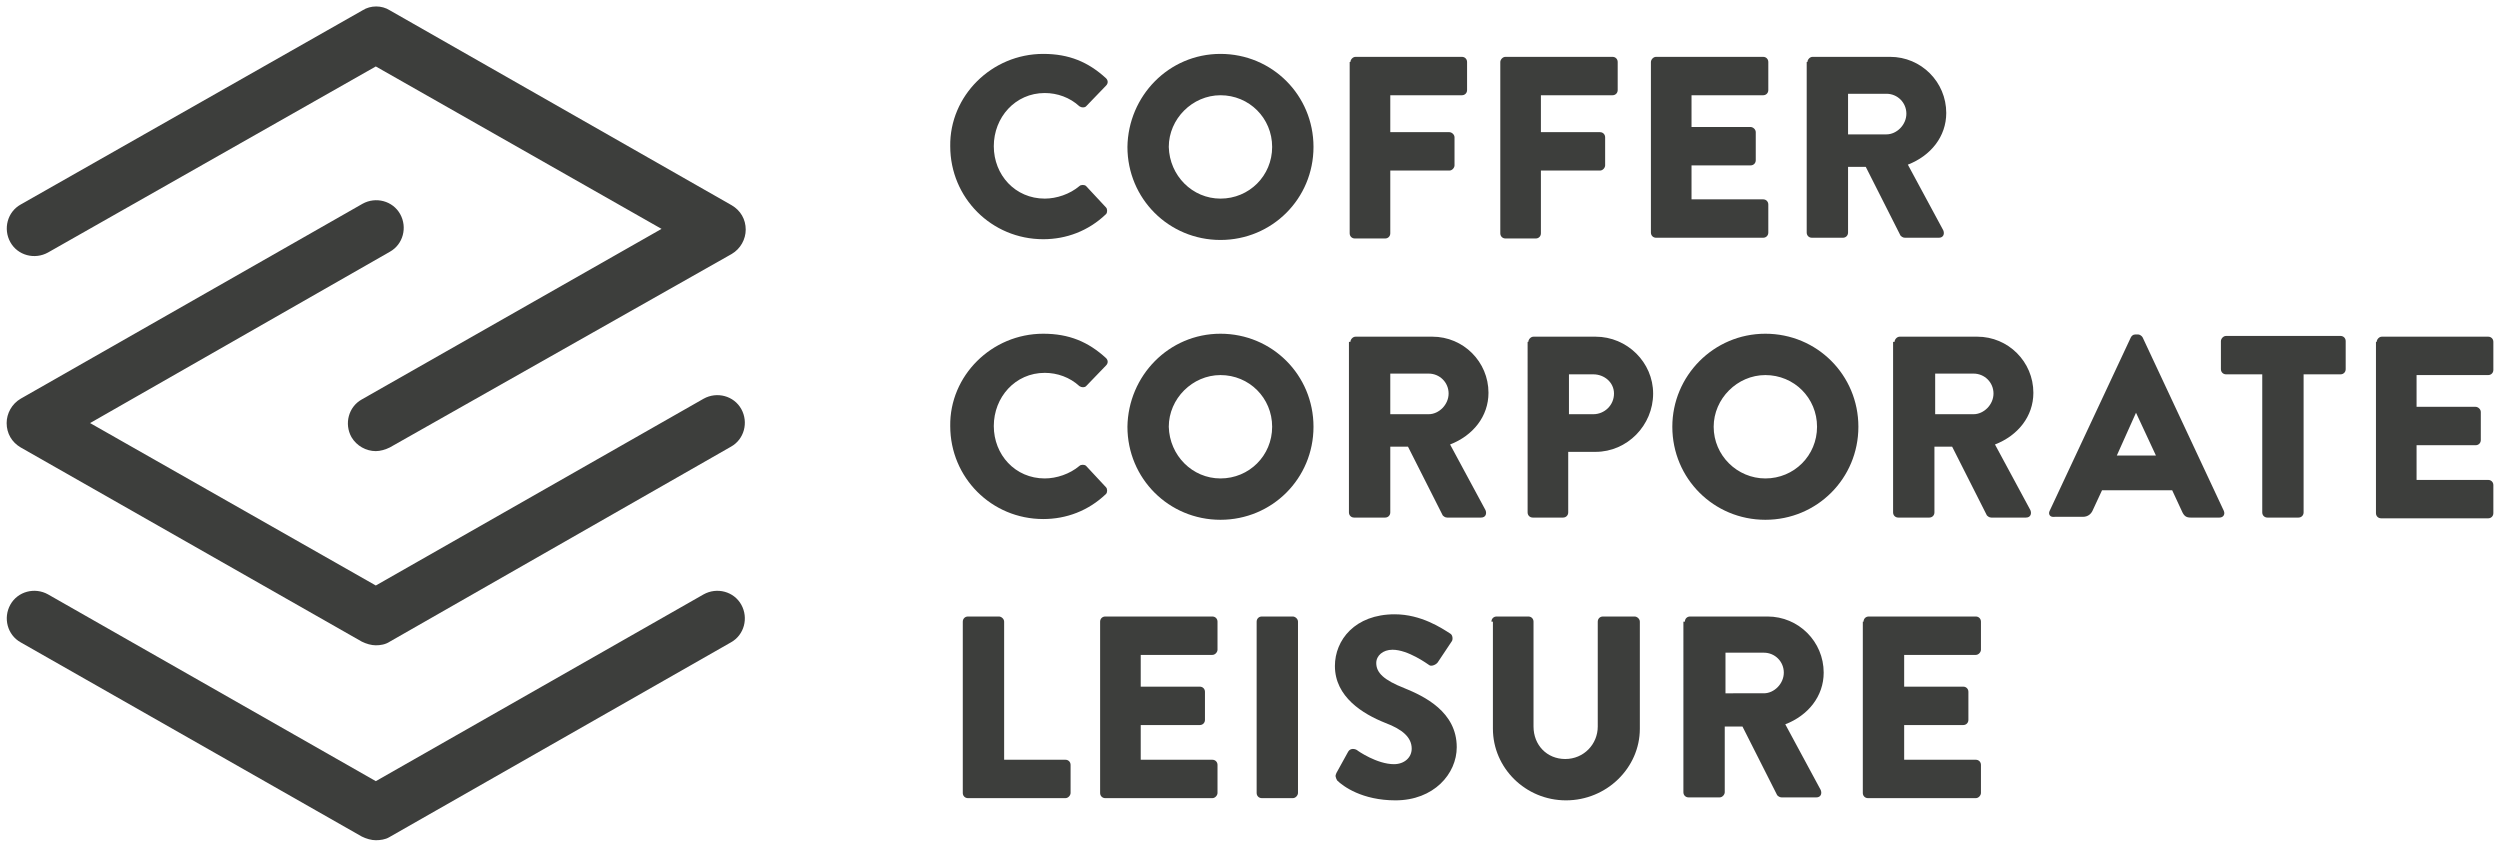 <?xml version="1.0" encoding="UTF-8"?> <svg xmlns="http://www.w3.org/2000/svg" xmlns:xlink="http://www.w3.org/1999/xlink" version="1.1" id="Layer_1" x="0px" y="0px" viewBox="0 0 338.6 114" style="enable-background:new 0 0 338.6 114;" xml:space="preserve"> <style type="text/css"> .st0{fill:#3D3E3C;} </style> <g> <path class="st0" d="M50.9,61.1c-1.3,0-2.6-0.7-3.3-1.9c-1-1.8-0.4-4.1,1.4-5.1L89.6,31l-38.7-22L6.5,34.2c-1.8,1-4.1,0.4-5.1-1.4 c-1-1.8-0.4-4.1,1.4-5.1L49.1,1.4c1.1-0.7,2.6-0.7,3.7,0l46.3,26.4c1.2,0.7,1.9,1.9,1.9,3.3c0,1.3-0.7,2.6-1.9,3.3L52.8,60.6 C52.2,60.9,51.5,61.1,50.9,61.1"></path> <path class="st0" d="M50.9,87.4c-0.6,0-1.3-0.2-1.9-0.5L2.8,60.6c-1.2-0.7-1.9-1.9-1.9-3.3c0-1.3,0.7-2.6,1.9-3.3l46.3-26.4 c1.8-1,4.1-0.4,5.1,1.4c1,1.8,0.4,4.1-1.4,5.1L12.2,57.3l38.7,22l44.4-25.3c1.8-1,4.1-0.4,5.1,1.4c1,1.8,0.4,4.1-1.4,5.1L52.8,86.9 C52.2,87.3,51.5,87.4,50.9,87.4"></path> <path class="st0" d="M50.9,113.8c-0.6,0-1.3-0.2-1.9-0.5L2.8,87c-1.8-1-2.4-3.3-1.4-5.1c1-1.8,3.3-2.4,5.1-1.4l44.4,25.3l44.4-25.3 c1.8-1,4.1-0.4,5.1,1.4c1,1.8,0.4,4.1-1.4,5.1l-46.3,26.4C52.2,113.7,51.5,113.8,50.9,113.8"></path> <path class="st0" d="M141.3,7.3c3.5,0,6.1,1.1,8.5,3.3c0.3,0.3,0.3,0.7,0,1l-2.7,2.8c-0.2,0.2-0.6,0.2-0.9,0 c-1.3-1.2-3-1.8-4.7-1.8c-4,0-6.9,3.3-6.9,7.2c0,3.9,2.9,7.1,6.9,7.1c1.6,0,3.4-0.6,4.7-1.7c0.2-0.2,0.7-0.2,0.9,0l2.7,2.9 c0.2,0.2,0.2,0.7,0,0.9c-2.4,2.3-5.4,3.4-8.5,3.4c-7,0-12.6-5.6-12.6-12.6C128.6,13,134.3,7.3,141.3,7.3"></path> <path class="st0" d="M165.3,7.3c7,0,12.6,5.6,12.6,12.6c0,7-5.6,12.6-12.6,12.6c-7,0-12.6-5.6-12.6-12.6 C152.8,13,158.3,7.3,165.3,7.3 M165.3,26.9c3.9,0,7-3.1,7-7c0-3.9-3.1-7-7-7c-3.8,0-7,3.2-7,7C158.4,23.8,161.5,26.9,165.3,26.9"></path> <path class="st0" d="M182.9,8.4c0-0.3,0.3-0.7,0.7-0.7H198c0.4,0,0.7,0.3,0.7,0.7v3.8c0,0.4-0.3,0.7-0.7,0.7h-9.7v5h8 c0.3,0,0.7,0.3,0.7,0.7v3.8c0,0.3-0.3,0.7-0.7,0.7h-8v8.5c0,0.4-0.3,0.7-0.7,0.7h-4.1c-0.4,0-0.7-0.3-0.7-0.7V8.4z"></path> <path class="st0" d="M203.2,8.4c0-0.3,0.3-0.7,0.7-0.7h14.5c0.4,0,0.7,0.3,0.7,0.7v3.8c0,0.4-0.3,0.7-0.7,0.7h-9.7v5h8 c0.4,0,0.7,0.3,0.7,0.7v3.8c0,0.3-0.3,0.7-0.7,0.7h-8v8.5c0,0.4-0.3,0.7-0.7,0.7h-4.1c-0.4,0-0.7-0.3-0.7-0.7V8.4z"></path> <path class="st0" d="M223.6,8.4c0-0.3,0.3-0.7,0.7-0.7h14.5c0.4,0,0.7,0.3,0.7,0.7v3.8c0,0.4-0.3,0.7-0.7,0.7h-9.7v4.3h8 c0.3,0,0.7,0.3,0.7,0.7v3.8c0,0.4-0.3,0.7-0.7,0.7h-8V27h9.7c0.4,0,0.7,0.3,0.7,0.7v3.8c0,0.4-0.3,0.7-0.7,0.7h-14.5 c-0.4,0-0.7-0.3-0.7-0.7V8.4z"></path> <path class="st0" d="M244.8,8.4c0-0.3,0.3-0.7,0.7-0.7H256c4.2,0,7.6,3.4,7.6,7.6c0,3.2-2.1,5.8-5.2,7l4.8,8.9c0.2,0.5,0,1-0.6,1 H258c-0.3,0-0.5-0.2-0.6-0.3l-4.7-9.3h-2.4v8.9c0,0.4-0.3,0.7-0.7,0.7h-4.2c-0.4,0-0.7-0.3-0.7-0.7V8.4z M255.5,18.2 c1.4,0,2.7-1.3,2.7-2.8c0-1.5-1.2-2.7-2.7-2.7h-5.2v5.5H255.5z"></path> <path class="st0" d="M141.3,45.2c3.5,0,6.1,1.1,8.5,3.3c0.3,0.3,0.3,0.7,0,1l-2.7,2.8c-0.2,0.2-0.6,0.2-0.9,0 c-1.3-1.2-3-1.8-4.7-1.8c-4,0-6.9,3.3-6.9,7.2c0,3.9,2.9,7.1,6.9,7.1c1.6,0,3.4-0.6,4.7-1.7c0.2-0.2,0.7-0.2,0.9,0l2.7,2.9 c0.2,0.2,0.2,0.7,0,0.9c-2.4,2.3-5.4,3.4-8.5,3.4c-7,0-12.6-5.6-12.6-12.6C128.6,50.9,134.3,45.2,141.3,45.2"></path> <path class="st0" d="M165.3,45.2c7,0,12.6,5.6,12.6,12.6c0,7-5.6,12.6-12.6,12.6c-7,0-12.6-5.6-12.6-12.6 C152.8,50.9,158.3,45.2,165.3,45.2 M165.3,64.8c3.9,0,7-3.1,7-7c0-3.9-3.1-7-7-7c-3.8,0-7,3.2-7,7 C158.4,61.7,161.5,64.8,165.3,64.8"></path> <path class="st0" d="M182.9,46.3c0-0.3,0.3-0.7,0.7-0.7H194c4.2,0,7.6,3.4,7.6,7.6c0,3.2-2.1,5.8-5.2,7l4.8,8.9c0.2,0.5,0,1-0.6,1 H196c-0.3,0-0.5-0.2-0.6-0.3l-4.7-9.3h-2.4v8.9c0,0.4-0.3,0.7-0.7,0.7h-4.2c-0.4,0-0.7-0.3-0.7-0.7V46.3z M193.5,56.1 c1.4,0,2.7-1.3,2.7-2.8c0-1.5-1.2-2.7-2.7-2.7h-5.2v5.5H193.5z"></path> <path class="st0" d="M207,46.3c0-0.3,0.3-0.7,0.7-0.7h8.4c4.3,0,7.8,3.5,7.8,7.7c0,4.3-3.5,7.9-7.8,7.9h-3.7v8.2 c0,0.4-0.3,0.7-0.7,0.7h-4.1c-0.4,0-0.7-0.3-0.7-0.7V46.3z M215.8,56.1c1.5,0,2.8-1.2,2.8-2.8c0-1.5-1.3-2.6-2.8-2.6h-3.3v5.4 H215.8z"></path> <path class="st0" d="M239.1,45.2c7,0,12.6,5.6,12.6,12.6c0,7-5.6,12.6-12.6,12.6c-7,0-12.6-5.6-12.6-12.6 C226.5,50.9,232.1,45.2,239.1,45.2 M239.1,64.8c3.9,0,7-3.1,7-7c0-3.9-3.1-7-7-7c-3.8,0-7,3.2-7,7 C232.1,61.7,235.3,64.8,239.1,64.8"></path> <path class="st0" d="M256.6,46.3c0-0.3,0.3-0.7,0.7-0.7h10.5c4.2,0,7.6,3.4,7.6,7.6c0,3.2-2.1,5.8-5.2,7l4.8,8.9c0.2,0.5,0,1-0.6,1 h-4.7c-0.3,0-0.5-0.2-0.6-0.3l-4.7-9.3h-2.4v8.9c0,0.4-0.3,0.7-0.7,0.7h-4.2c-0.4,0-0.7-0.3-0.7-0.7V46.3z M267.3,56.1 c1.4,0,2.7-1.3,2.7-2.8c0-1.5-1.2-2.7-2.7-2.7h-5.2v5.5H267.3z"></path> <path class="st0" d="M277.6,69.2l11-23.5c0.1-0.2,0.3-0.4,0.6-0.4h0.4c0.2,0,0.5,0.2,0.6,0.4l11,23.5c0.2,0.5-0.1,0.9-0.6,0.9h-3.9 c-0.6,0-0.9-0.2-1.2-0.9l-1.3-2.8h-9.5l-1.3,2.8c-0.2,0.4-0.6,0.8-1.3,0.8h-3.8C277.6,70.1,277.4,69.6,277.6,69.2 M292,61.7 l-2.7-5.8h0l-2.6,5.8H292z"></path> <path class="st0" d="M306.5,50.7h-5c-0.4,0-0.7-0.3-0.7-0.7v-3.8c0-0.3,0.3-0.7,0.7-0.7H317c0.4,0,0.7,0.3,0.7,0.7v3.8 c0,0.4-0.3,0.7-0.7,0.7h-5v18.7c0,0.4-0.3,0.7-0.7,0.7h-4.2c-0.4,0-0.7-0.3-0.7-0.7V50.7z"></path> <path class="st0" d="M321.9,46.3c0-0.3,0.3-0.7,0.7-0.7H337c0.4,0,0.7,0.3,0.7,0.7v3.8c0,0.4-0.3,0.7-0.7,0.7h-9.7v4.3h8 c0.3,0,0.7,0.3,0.7,0.7v3.8c0,0.4-0.3,0.7-0.7,0.7h-8v4.7h9.7c0.4,0,0.7,0.3,0.7,0.7v3.8c0,0.4-0.3,0.7-0.7,0.7h-14.5 c-0.4,0-0.7-0.3-0.7-0.7V46.3z"></path> <path class="st0" d="M130.4,84.2c0-0.4,0.3-0.7,0.7-0.7h4.2c0.3,0,0.7,0.3,0.7,0.7v18.7h8.3c0.4,0,0.7,0.3,0.7,0.7v3.8 c0,0.3-0.3,0.7-0.7,0.7h-13.2c-0.4,0-0.7-0.3-0.7-0.7V84.2z"></path> <path class="st0" d="M149,84.2c0-0.4,0.3-0.7,0.7-0.7h14.5c0.4,0,0.7,0.3,0.7,0.7V88c0,0.3-0.3,0.7-0.7,0.7h-9.7V93h8 c0.4,0,0.7,0.3,0.7,0.7v3.8c0,0.4-0.3,0.7-0.7,0.7h-8v4.7h9.7c0.4,0,0.7,0.3,0.7,0.7v3.8c0,0.3-0.3,0.7-0.7,0.7h-14.5 c-0.4,0-0.7-0.3-0.7-0.7V84.2z"></path> <path class="st0" d="M170.2,84.2c0-0.4,0.3-0.7,0.7-0.7h4.2c0.3,0,0.7,0.3,0.7,0.7v23.2c0,0.3-0.3,0.7-0.7,0.7h-4.2 c-0.4,0-0.7-0.3-0.7-0.7V84.2z"></path> <path class="st0" d="M181,104.7l1.6-2.9c0.3-0.5,0.9-0.4,1.2-0.2c0.1,0.1,2.7,1.9,5,1.9c1.4,0,2.4-0.9,2.4-2.1 c0-1.5-1.2-2.6-3.6-3.5c-3-1.2-6.8-3.5-6.8-7.7c0-3.5,2.7-7,8.1-7c3.6,0,6.4,1.9,7.5,2.6c0.4,0.2,0.4,0.9,0.2,1.1l-1.8,2.7 c-0.2,0.4-0.9,0.7-1.2,0.5c-0.3-0.2-2.9-2.1-5-2.1c-1.3,0-2.2,0.8-2.2,1.8c0,1.3,1,2.3,3.8,3.4c2.7,1.1,7.1,3.2,7.1,8 c0,3.6-3.1,7.2-8.3,7.2c-4.5,0-7.1-1.9-7.9-2.7C180.9,105.3,180.8,105.1,181,104.7"></path> <path class="st0" d="M202,84.2c0-0.4,0.3-0.7,0.7-0.7h4.3c0.4,0,0.7,0.3,0.7,0.7v14.2c0,2.5,1.8,4.4,4.3,4.4c2.5,0,4.4-2,4.4-4.4 V84.2c0-0.4,0.3-0.7,0.7-0.7h4.3c0.3,0,0.7,0.3,0.7,0.7v14.5c0,5.3-4.5,9.7-10,9.7c-5.5,0-9.9-4.4-9.9-9.7V84.2z"></path> <path class="st0" d="M228.2,84.2c0-0.4,0.3-0.7,0.7-0.7h10.5c4.2,0,7.6,3.4,7.6,7.6c0,3.2-2.1,5.8-5.2,7l4.8,8.9c0.2,0.5,0,1-0.6,1 h-4.7c-0.3,0-0.5-0.2-0.6-0.3l-4.7-9.3h-2.4v8.9c0,0.3-0.3,0.7-0.7,0.7h-4.2c-0.4,0-0.7-0.3-0.7-0.7V84.2z M238.9,93.9 c1.4,0,2.7-1.3,2.7-2.8c0-1.5-1.2-2.7-2.7-2.7h-5.2v5.5H238.9z"></path> <path class="st0" d="M252.4,84.2c0-0.4,0.3-0.7,0.7-0.7h14.5c0.4,0,0.7,0.3,0.7,0.7V88c0,0.3-0.3,0.7-0.7,0.7h-9.7V93h8 c0.4,0,0.7,0.3,0.7,0.7v3.8c0,0.4-0.3,0.7-0.7,0.7h-8v4.7h9.7c0.4,0,0.7,0.3,0.7,0.7v3.8c0,0.3-0.3,0.7-0.7,0.7H253 c-0.4,0-0.7-0.3-0.7-0.7V84.2z"></path> </g> </svg> 
